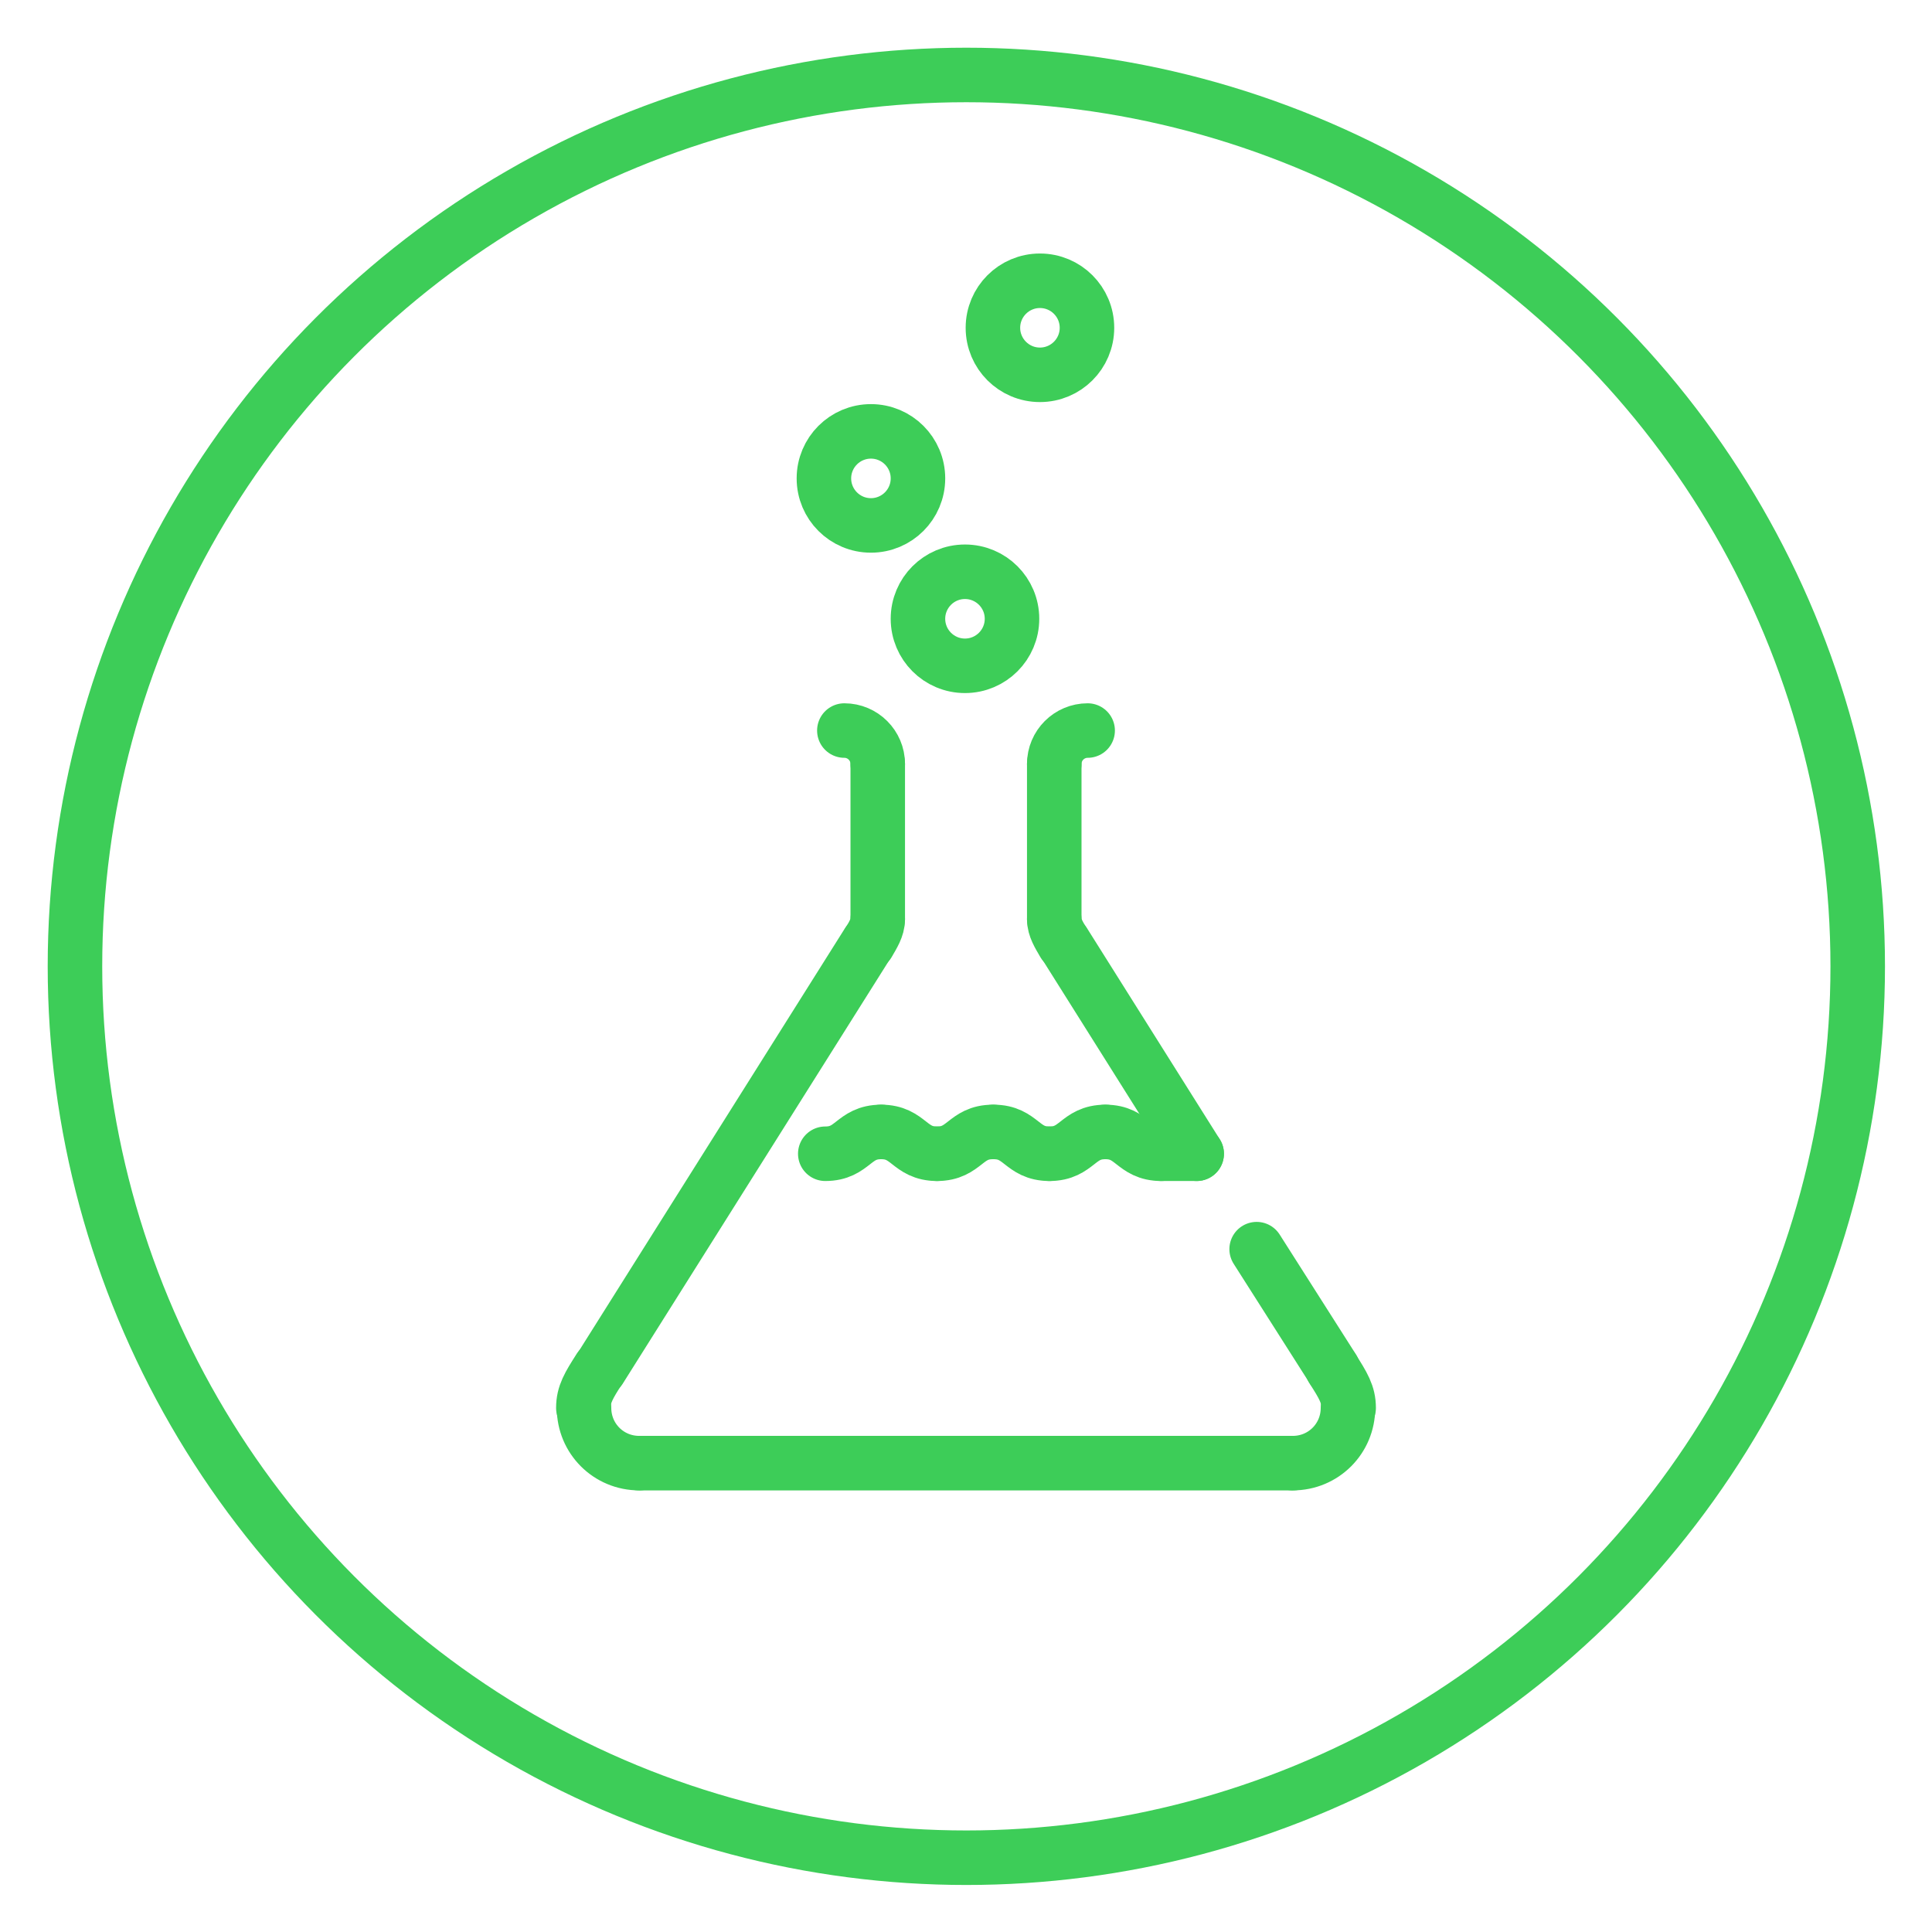 <?xml version="1.0" encoding="utf-8"?>
<!-- Generator: Adobe Illustrator 27.5.0, SVG Export Plug-In . SVG Version: 6.00 Build 0)  -->
<svg version="1.1" id="Warstwa_1" xmlns="http://www.w3.org/2000/svg" xmlns:xlink="http://www.w3.org/1999/xlink" x="0px" y="0px"
	 viewBox="0 0 283.5 283.5" style="enable-background:new 0 0 283.5 283.5;" xml:space="preserve">
<style type="text/css">
	.st0{fill:none;stroke:#3DCD58;stroke-width:8;stroke-linecap:round;stroke-linejoin:round;stroke-miterlimit:10;}
</style>
<g>
	<g>
		<path class="st0" d="M123.9,107.2c2.7,0,4.9,2.2,4.9,4.9"/>
		<path class="st0" d="M154.7,112.1c0-2.7,2.2-4.9,4.9-4.9"/>
	</g>
	<path class="st0" d="M128.8,134.9c0,1.2-0.7,2.3-1.4,3.5"/>
	<path class="st0" d="M154.7,134.9c0,1.2,0.7,2.3,1.4,3.5"/>
	<line class="st0" x1="93.8" y1="214.7" x2="189.7" y2="214.7"/>
	<line class="st0" x1="128.8" y1="112.1" x2="128.8" y2="134.9"/>
	<line class="st0" x1="154.7" y1="112.1" x2="154.7" y2="134.9"/>
	<path class="st0" d="M85.6,206.6c0-2,0.8-3.3,2.4-5.8"/>
	<path class="st0" d="M93.8,214.7c-4.5,0-8.1-3.6-8.1-8.1"/>
	<line class="st0" x1="127.4" y1="138.3" x2="88" y2="200.9"/>
	<path class="st0" d="M197.9,206.6c0-2-0.8-3.3-2.4-5.8"/>
	<path class="st0" d="M189.7,214.7c4.5,0,8.1-3.6,8.1-8.1"/>
	<line class="st0" x1="156.1" y1="138.3" x2="175.6" y2="169.3"/>
	<line class="st0" x1="184.4" y1="183.3" x2="195.6" y2="200.9"/>
	<circle class="st0" cx="141.6" cy="90.8" r="6.9"/>
	<circle class="st0" cx="127.8" cy="70.2" r="6.9"/>
	<circle class="st0" cx="152.6" cy="48.1" r="6.9"/>
	<g>
		<path class="st0" d="M137.5,169.3c-4.1,0-4.1-3.2-8.2-3.2"/>
		<path class="st0" d="M121.1,169.3c4.1,0,4.1-3.2,8.2-3.2"/>
		<path class="st0" d="M154,169.3c-4.1,0-4.1-3.2-8.2-3.2"/>
		<path class="st0" d="M170.4,169.3c-4.1,0-4.1-3.2-8.2-3.2"/>
		<path class="st0" d="M137.5,169.3c4.1,0,4.1-3.2,8.2-3.2"/>
		<path class="st0" d="M154,169.3c4.1,0,4.1-3.2,8.2-3.2"/>
	</g>
	<line class="st0" x1="170.4" y1="169.3" x2="175.6" y2="169.3"/>
</g>
<circle class="st0" cx="141.8" cy="141.8" r="130.8"/>
</svg>
